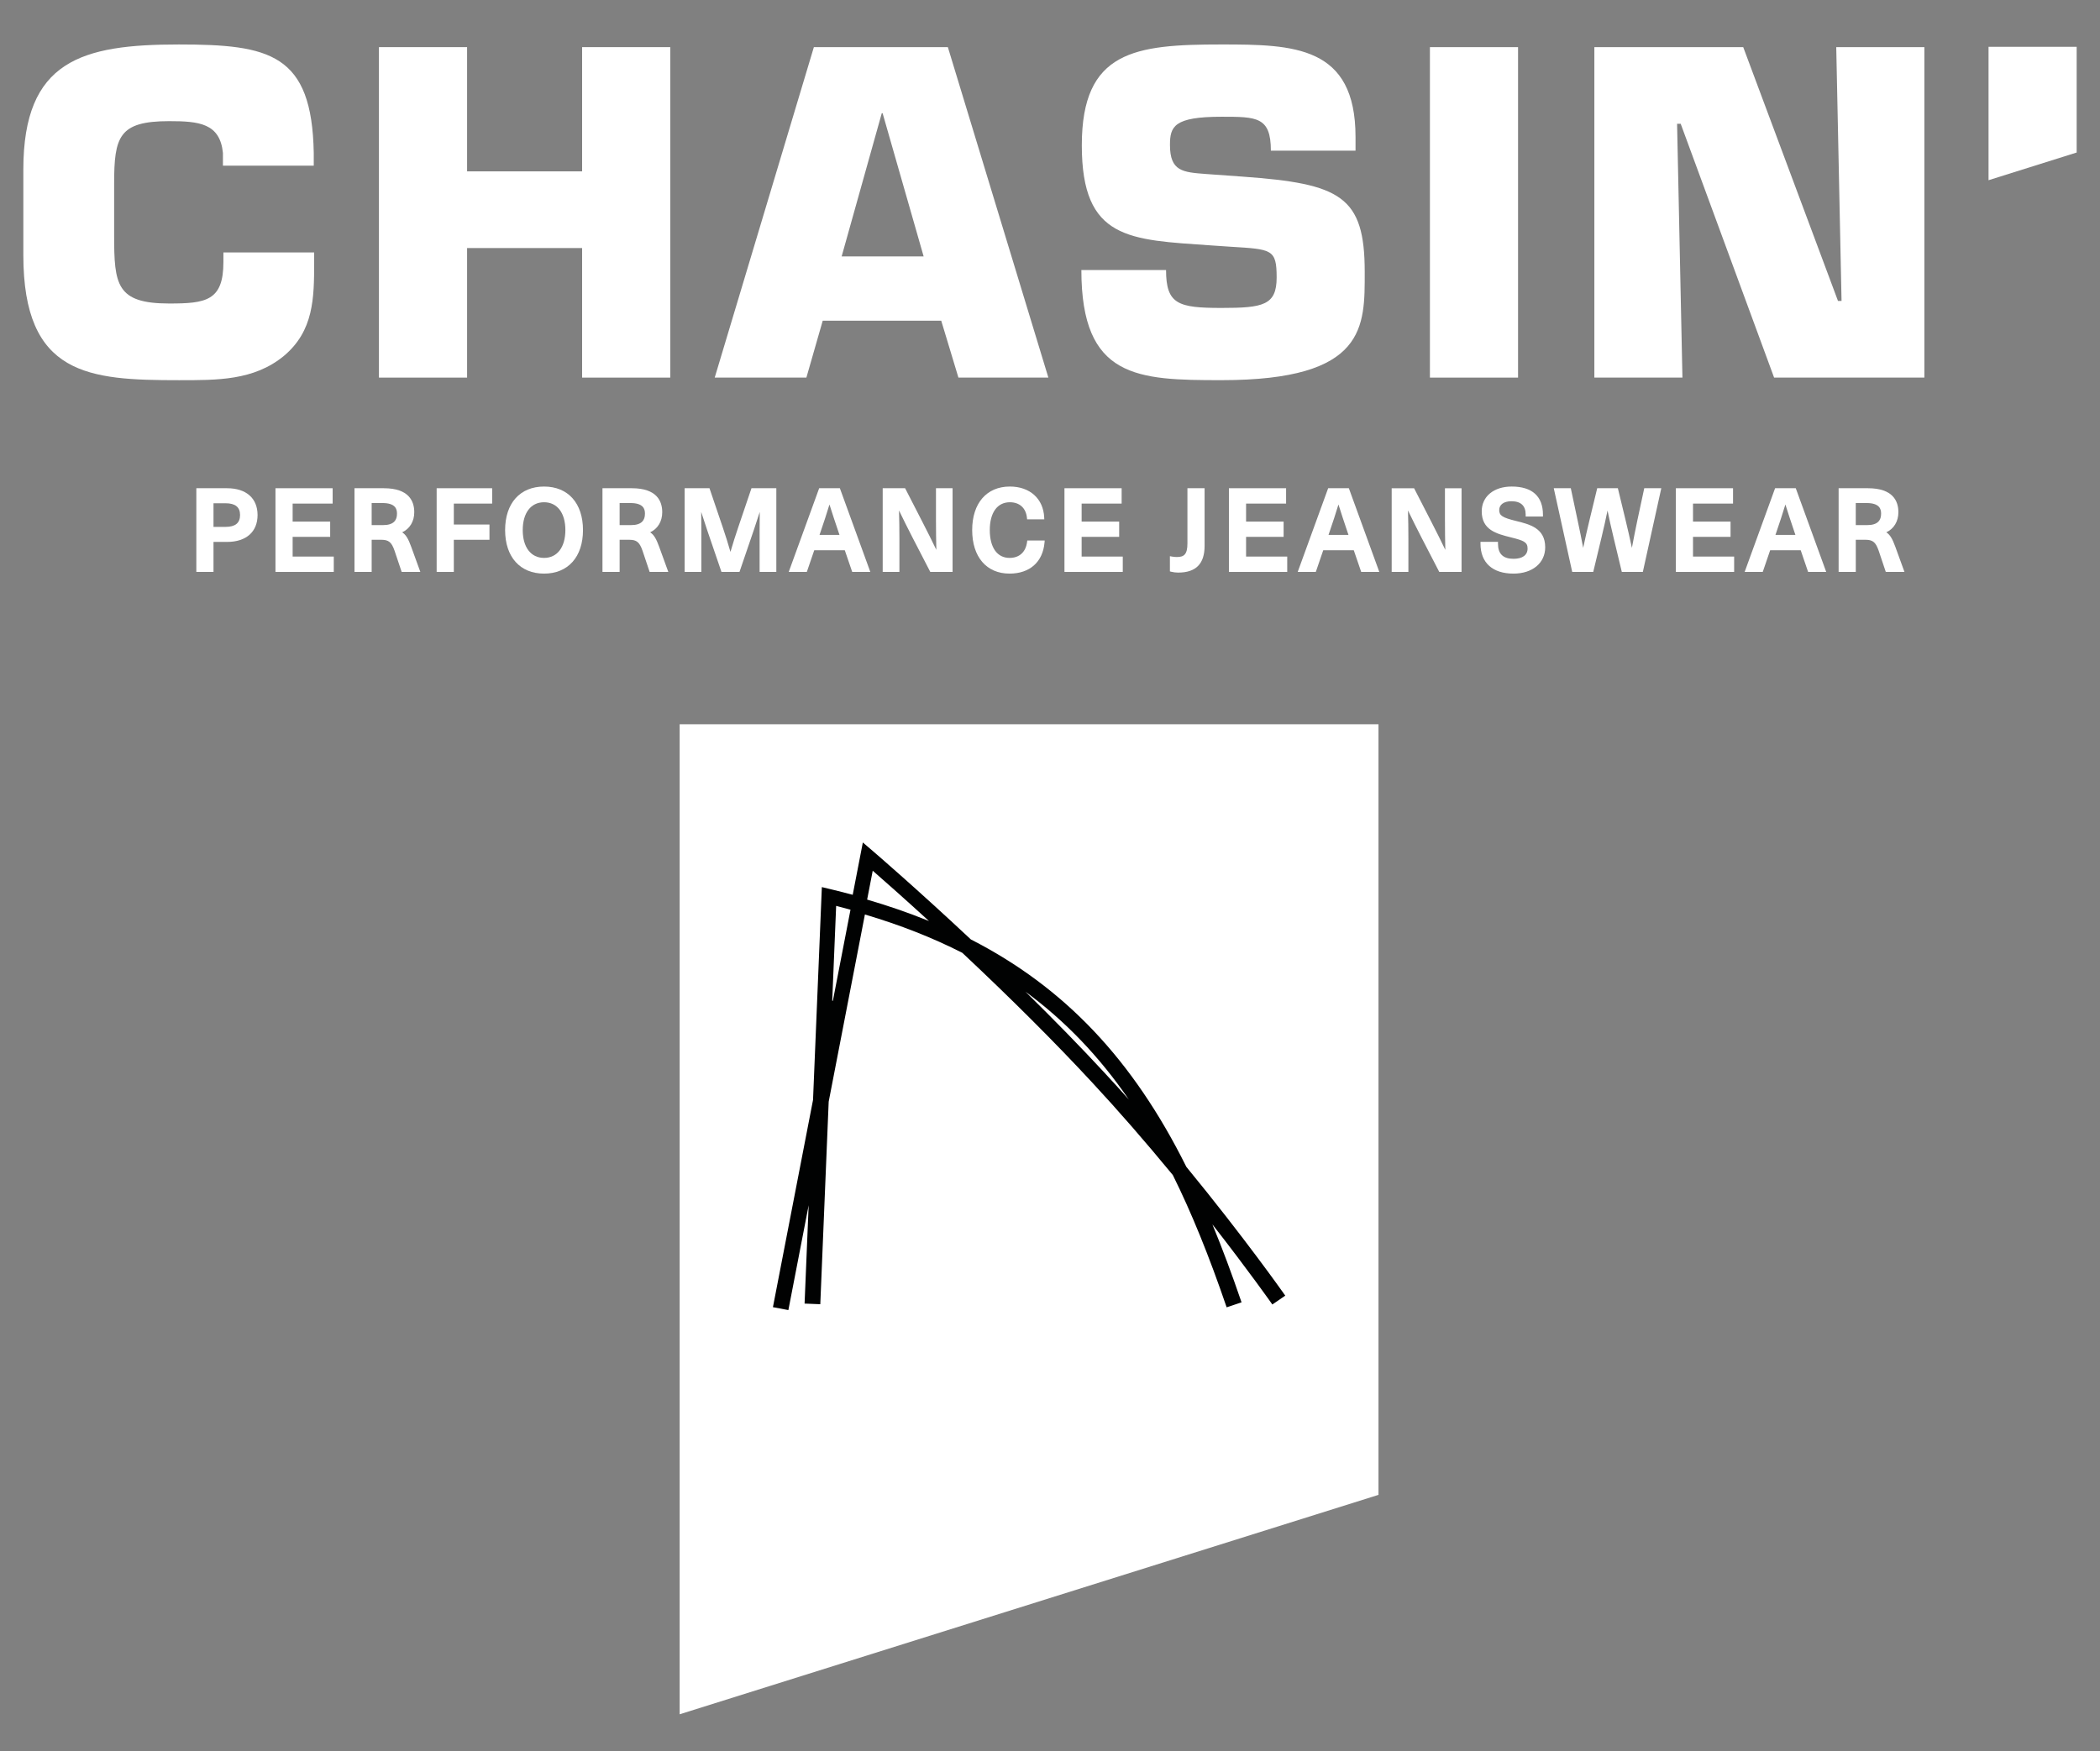 <?xml version="1.0" encoding="utf-8"?>
<!-- Generator: Adobe Illustrator 28.3.0, SVG Export Plug-In . SVG Version: 6.00 Build 0)  -->
<svg version="1.1" id="Laag_1" xmlns="http://www.w3.org/2000/svg" xmlns:xlink="http://www.w3.org/1999/xlink" x="0px" y="0px"
	 viewBox="0 0 2551.18 2128" style="enable-background:new 0 0 2551.18 2128;" xml:space="preserve">
<rect x="0" y="0" width="2551.18" height="2128" fill="#808080" stroke="none"/>
<style type="text/css">
	.st0{fill:#010202;}
	.st1{fill:#FFFFFF;}
</style>
<rect x="845" y="958" class="st0" width="804" height="804"/>
<g>
	<path class="st1" d="M1657.92,330.35c0-92.16-29.42-107.16-148.25-115.72l-44.44-3.19c-28.34-2.15-43.9-3.21-43.9-35.28
		c0-22.5,4.81-34.3,62.61-34.3c42.8,0,59.97,0,59.97,41.21h102.85v-16.61c0-110.85-74.99-112.43-162.81-112.43
		c-104.97,0-169.71,7.48-169.71,122.56c0,115.1,57.84,114.64,156.82,121.6l23.61,1.6c50.34,3.15,56.26,2.71,56.26,37.43
		c0,33.75-16.59,36.96-66.97,36.96c-52.47,0-67.39-4.35-67.39-46.09H1313.7c0,131.75,67.95,133.85,170.24,133.85
		C1660.61,461.96,1657.92,396.66,1657.92,330.35z"/>
	<polygon class="st1" points="2415.78,56.87 2415.78,218.98 2522.83,185.33 2522.83,56.87 	"/>
	<polygon class="st1" points="707.18,208.23 567.45,208.23 567.45,57.27 460.35,57.27 460.35,458.83 567.45,458.83 567.45,301.41 
		707.18,301.41 707.18,458.83 814.28,458.83 814.28,57.27 707.18,57.27 	"/>
	<path class="st1" d="M988.73,57.27L868.27,458.83h111.37l19.84-69.13h143.98l20.88,69.13h109.27L1151.5,57.27H988.73z
		 M1022.48,311.56l48.74-173.99h1.02l49.84,173.99H1022.48z"/>
	<polygon class="st1" points="2237.2,365.67 2232.88,365.67 2117.76,57.27 1936.9,57.27 1936.9,458.83 2043.9,458.83 2037.4,150.41 
		2041.79,150.41 2155.27,458.83 2337.82,458.83 2337.82,57.27 2230.76,57.27 	"/>
	<path class="st1" d="M381.65,318.52v-11.77H271.41v11.77c0,47.15-21.46,50.28-65.88,50.28c-64.22,0-66.87-22.98-66.87-82.93V223.2
		c0-57.3,5.86-75.99,66.87-75.99c36.44,0,61.63,2.65,65.3,38.55v15.56h110.33v-15.56C379.03,65.23,327.62,54.04,217.31,54.04
		C99.53,54.04,28.35,73.3,28.35,206.09V310c0,146.61,79.78,151.97,188.97,151.97c46.63,0,90.99,0.54,127.48-29.42
		C381.15,402.08,381.65,362.44,381.65,318.52z"/>
	<rect x="1737.14" y="57.29" class="st1" width="107.06" height="401.54"/>
	<path class="st1" d="M275.85,593.26h-37.33v101.7h20.85V658.5h16.48c23.2,0,37.05-12.22,37.05-32.69
		C312.9,605.43,299.05,593.26,275.85,593.26z M291.64,625.81c0,9.71-5.79,14.43-17.7,14.43h-14.57v-28.72h14.57
		C285.85,611.52,291.64,616.2,291.64,625.81z"/>
	<polygon class="st1" points="355.51,652.35 401.12,652.35 401.12,633.82 355.51,633.82 355.51,611.93 404.12,611.93 404.12,593.26 
		334.66,593.26 334.66,694.96 405.49,694.96 405.49,676.3 355.51,676.3 	"/>
	<path class="st1" d="M488.58,646.84c9.18-4.25,14.69-13.21,14.69-24.44c0-13.29-6.41-29.14-36.92-29.14h-35.69v101.7h20.85v-39.06
		h11.84c8.79,0,12.36,2.94,15.91,13.09l8.71,25.97h22.68l-11.06-30.44C496.05,654.7,493.15,649.77,488.58,646.84z M451.51,611.25
		h13.06c15.87,0,17.71,7.3,17.71,12.82c0.06,4.19-1.06,7.47-3.32,9.77c-2.76,2.8-7.28,4.22-13.43,4.22h-14.02V611.25z"/>
	<polygon class="st1" points="530.48,694.96 551.33,694.96 551.33,655.91 594.62,655.91 594.62,637.37 551.33,637.37 551.33,611.93 
		597.9,611.93 597.9,593.26 530.48,593.26 	"/>
	<path class="st1" d="M660.94,591.22c-29.18,0-47.3,20.27-47.3,52.89c0,32.63,18.12,52.9,47.3,52.9c29.17,0,47.3-20.27,47.3-52.9
		C708.24,611.49,690.12,591.22,660.94,591.22z M686.84,644.11c0,20.86-9.92,33.82-25.9,33.82c-15.98,0-25.9-12.96-25.9-33.82
		c0-20.86,9.92-33.82,25.9-33.82C676.92,610.29,686.84,623.25,686.84,644.11z"/>
	<path class="st1" d="M789.83,646.84c9.18-4.25,14.69-13.21,14.69-24.44c0-13.29-6.41-29.14-36.92-29.14H731.9v101.7h20.85v-39.06
		h11.84c8.79,0,12.36,2.94,15.91,13.09l8.71,25.97h22.68l-11.06-30.44C797.3,654.7,794.39,649.77,789.83,646.84z M783.52,624.07
		c0.06,4.19-1.06,7.47-3.32,9.77c-2.76,2.8-7.28,4.22-13.43,4.22h-14.02v-26.81h13.06C781.69,611.25,783.52,618.55,783.52,624.07z"
		/>
	<path class="st1" d="M896.72,641.07c-3.24,9.49-6.36,19.41-9.33,29.57c-2.76-9.73-5.87-19.64-9.25-29.57l-16.22-47.81h-30.19v101.7
		h20.3v-51.12c0-7.88-0.05-15.03-0.17-21.77c2.17,6.84,4.57,14.13,7.3,22.22l17.31,50.67h21.9l17.32-50.68
		c2.73-8.1,5.13-15.4,7.3-22.22c-0.12,6.8-0.17,14.02-0.17,21.78v51.12h20.3v-101.7h-30.19L896.72,641.07z"/>
	<path class="st1" d="M995.17,593.26l-36.99,101.7h21.99l9.02-26.36h37.09l9.02,26.36h21.99l-36.99-101.7H995.17z M1019.84,649.94
		h-24.23l1.59-4.68c3.64-10.47,6.91-20.7,10.47-32.24c3.48,11.09,7.11,21.94,10.58,32.23L1019.84,649.94z"/>
	<path class="st1" d="M1137.08,633.74c0,10.68,0.14,21.79,0.43,34.4c-5.14-10.7-10.65-21.75-16.43-32.97l-21.51-41.91h-27.22v101.7
		h20.3v-40.47c0-11.37-0.16-22.85-0.49-34.24c5.11,10.62,10.59,21.62,16.35,32.81l21.65,41.9h27.08v-101.7h-20.17V633.74z"/>
	<path class="st1" d="M1247.71,658.7c-1.64,12.22-9.39,19.23-21.28,19.23c-15.02,0-23.99-12.64-23.99-33.82
		c0-21.18,9.12-33.82,24.4-33.82c11.73,0,19.48,7.01,20.73,18.76l0.21,2h20.87l-0.11-2.34c-1.06-22.78-17.42-37.5-41.7-37.5
		c-28.25,0-45.79,20.27-45.79,52.89c0,32.63,17.39,52.9,45.38,52.9c24.58,0,40.48-14.14,42.51-37.82l0.21-2.42h-21.18L1247.71,658.7
		z"/>
	<polygon class="st1" points="1314.01,652.35 1359.62,652.35 1359.62,633.82 1314.01,633.82 1314.01,611.93 1362.63,611.93 
		1362.63,593.26 1293.16,593.26 1293.16,694.96 1363.99,694.96 1363.99,676.3 1314.01,676.3 	"/>
	<path class="st1" d="M1442.55,660.36c0,13.85-4.54,16.48-12.93,16.48c-0.91,0-3.3-0.05-5.73-0.51l-2.64-0.5v18.47l1.65,0.44
		c2.38,0.64,5.59,1.03,8.36,1.03c21.63,0,32.14-10.65,32.14-32.55v-69.97h-20.85V660.36z"/>
	<polygon class="st1" points="1513.79,652.35 1559.4,652.35 1559.4,633.82 1513.79,633.82 1513.79,611.93 1562.41,611.93 
		1562.41,593.26 1492.94,593.26 1492.94,694.96 1563.78,694.96 1563.78,676.3 1513.79,676.3 	"/>
	<path class="st1" d="M1613.51,593.26l-36.99,101.7h21.99l9.02-26.36h37.09l9.02,26.36h21.99l-36.99-101.7H1613.51z M1638.18,649.94
		h-24.23l1.59-4.68c3.65-10.51,6.92-20.73,10.47-32.24c3.48,11.1,7.12,21.95,10.58,32.23L1638.18,649.94z"/>
	<path class="st1" d="M1755.41,633.74c0,10.67,0.14,21.79,0.43,34.4c-5.14-10.69-10.64-21.74-16.42-32.96l-21.52-41.91h-27.22v101.7
		h20.3v-40.47c0-11.36-0.16-22.84-0.49-34.24c5.12,10.64,10.6,21.64,16.35,32.81l21.65,41.9h27.08v-101.7h-20.17V633.74z"/>
	<path class="st1" d="M1841.88,633.07c-16.72-4.11-20.56-6.59-20.56-13.27c0-6.63,5.69-10.74,14.84-10.74
		c11.48,0,17.3,5.5,17.3,16.34v2.23h20.99v-2.23c0-22.36-13.15-34.19-38.01-34.19c-21.75,0-36.37,12.09-36.37,30.09
		c0,22.74,18,27.28,35.42,31.66c15.34,3.8,20.29,5.69,20.29,13.54c0,7.95-6.2,12.52-17.03,12.52c-12.74,0-18.93-6.01-18.93-18.39
		v-2.23h-21.26v2.23c0,23.11,14.6,36.37,40.06,36.37c23.06,0,38.56-12.86,38.56-32C1877.17,641.76,1858.42,637.14,1841.88,633.07z"
		/>
	<path class="st1" d="M1989.11,632.46c-2.22,10.69-4.52,21.95-6.6,33.27c-2.58-12.04-5.09-23.08-7.62-33.48l-9.43-38.99h-25.09
		l-9.43,38.99c-2.53,10.43-5.05,21.47-7.62,33.49c-1.87-10.14-4.09-21.13-6.73-33.29l-8.3-39.19h-20.7l22.42,101.7h25.54
		l10.11-42.13c2.77-11.51,5.16-22.22,7.25-32.45c2.09,10.24,4.49,20.95,7.25,32.45l10.11,42.13h25.54l22.42-101.7h-20.7
		L1989.11,632.46z"/>
	<polygon class="st1" points="2056.75,652.35 2102.36,652.35 2102.36,633.82 2056.75,633.82 2056.75,611.93 2105.37,611.93 
		2105.37,593.26 2035.9,593.26 2035.9,694.96 2106.73,694.96 2106.73,676.3 2056.75,676.3 	"/>
	<path class="st1" d="M2156.47,593.26l-36.99,101.7h21.99l9.01-26.36h37.09l9.01,26.36h21.99l-36.99-101.7H2156.47z M2181.13,649.94
		h-24.22l1.59-4.68c3.64-10.48,6.91-20.71,10.47-32.24c3.48,11.1,7.11,21.95,10.58,32.23L2181.13,649.94z"/>
	<path class="st1" d="M2291.56,646.84c9.18-4.25,14.69-13.21,14.69-24.44c0-13.29-6.41-29.14-36.92-29.14h-35.69v101.7h20.85v-39.06
		h11.84c8.79,0,12.36,2.94,15.91,13.09l8.71,25.97h22.68l-11.06-30.44C2299.03,654.7,2296.12,649.77,2291.56,646.84z
		 M2285.26,624.07c0.06,4.19-1.06,7.48-3.32,9.77c-2.76,2.8-7.28,4.22-13.43,4.22h-14.02v-26.81h13.06
		C2283.42,611.25,2285.26,618.55,2285.26,624.07z"/>
</g>
<g>
	<path class="st1" d="M1029.39,1104.37c-4.26-1.17-8.66-2.37-13.11-3.49l-0.48-0.12l-0.02,0.49l-4.75,114.77l0.79,0.09l21.34-110.33
		l0.07-0.36l-0.36-0.1L1029.39,1104.37z"/>
	<path class="st1" d="M1060.75,1058.48l-0.52-0.46l-0.13,0.68l-6.59,34.05l-0.07,0.36l0.35,0.1c25.37,7.42,49.84,15.88,72.73,25.14
		l2.06,0.83l-1.64-1.5C1098.23,1091.46,1075.1,1071.02,1060.75,1058.48z"/>
	<path class="st1" d="M1674.26,880.06H826.08h-0.4v0.4v1202.07v0.54l0.52-0.16l848.18-266.38l0.28-0.09v-0.29v-935.7v-0.4H1674.26z
		 M1561.09,1574.57l-15.05,10.32l-0.33,0.22l-0.23-0.32c-0.28-0.39-28.47-40.51-72.58-96.98c11.97,29.03,23.52,59.92,35.26,94.31
		l0.13,0.38l-0.38,0.13l-17.34,5.8l-0.38,0.13l-0.13-0.38c-21.33-62.44-42.69-114.92-65.25-160.35
		c-33.33-40.51-66.23-78.28-97.78-112.25c-44.85-48.43-98.01-101.52-157.9-157.74c-35.7-18.23-75.53-33.91-118.4-46.61
		c-14.67,75.82-29.33,151.64-44,227.46l-10.18,245.7l-0.02,0.4l-0.4-0.02l-18.29-0.74l-0.4-0.02l0.02-0.4
		c1.65-39.7,3.29-79.39,4.94-119.09c-8.19,42.34-16.38,84.67-24.57,127l-0.08,0.39l-0.39-0.07l-17.98-3.4l-0.39-0.07l0.08-0.39
		l48.64-251.41l10.7-258.15l0.02-0.48l0.47,0.11l10.83,2.59c8.65,2.07,17.46,4.31,26.19,6.66c4.06-20.97,8.11-41.95,12.17-62.92
		l0.13-0.67l0.52,0.45l12.02,10.28c2.13,1.83,53.01,45.55,118.66,107.07c113.8,58.21,197.01,146.05,261.82,276.36
		c70.21,85.49,117.95,153.33,119.95,156.17l0.23,0.33L1561.09,1574.57z"/>
	<path class="st1" d="M1245.72,1204.97c34.97,34.32,67.05,67.21,95.4,97.81h0c9.87,10.63,20.03,21.79,30.24,33.25
		C1335.23,1283.52,1294.04,1240.56,1245.72,1204.97z"/>
</g>
</svg>
